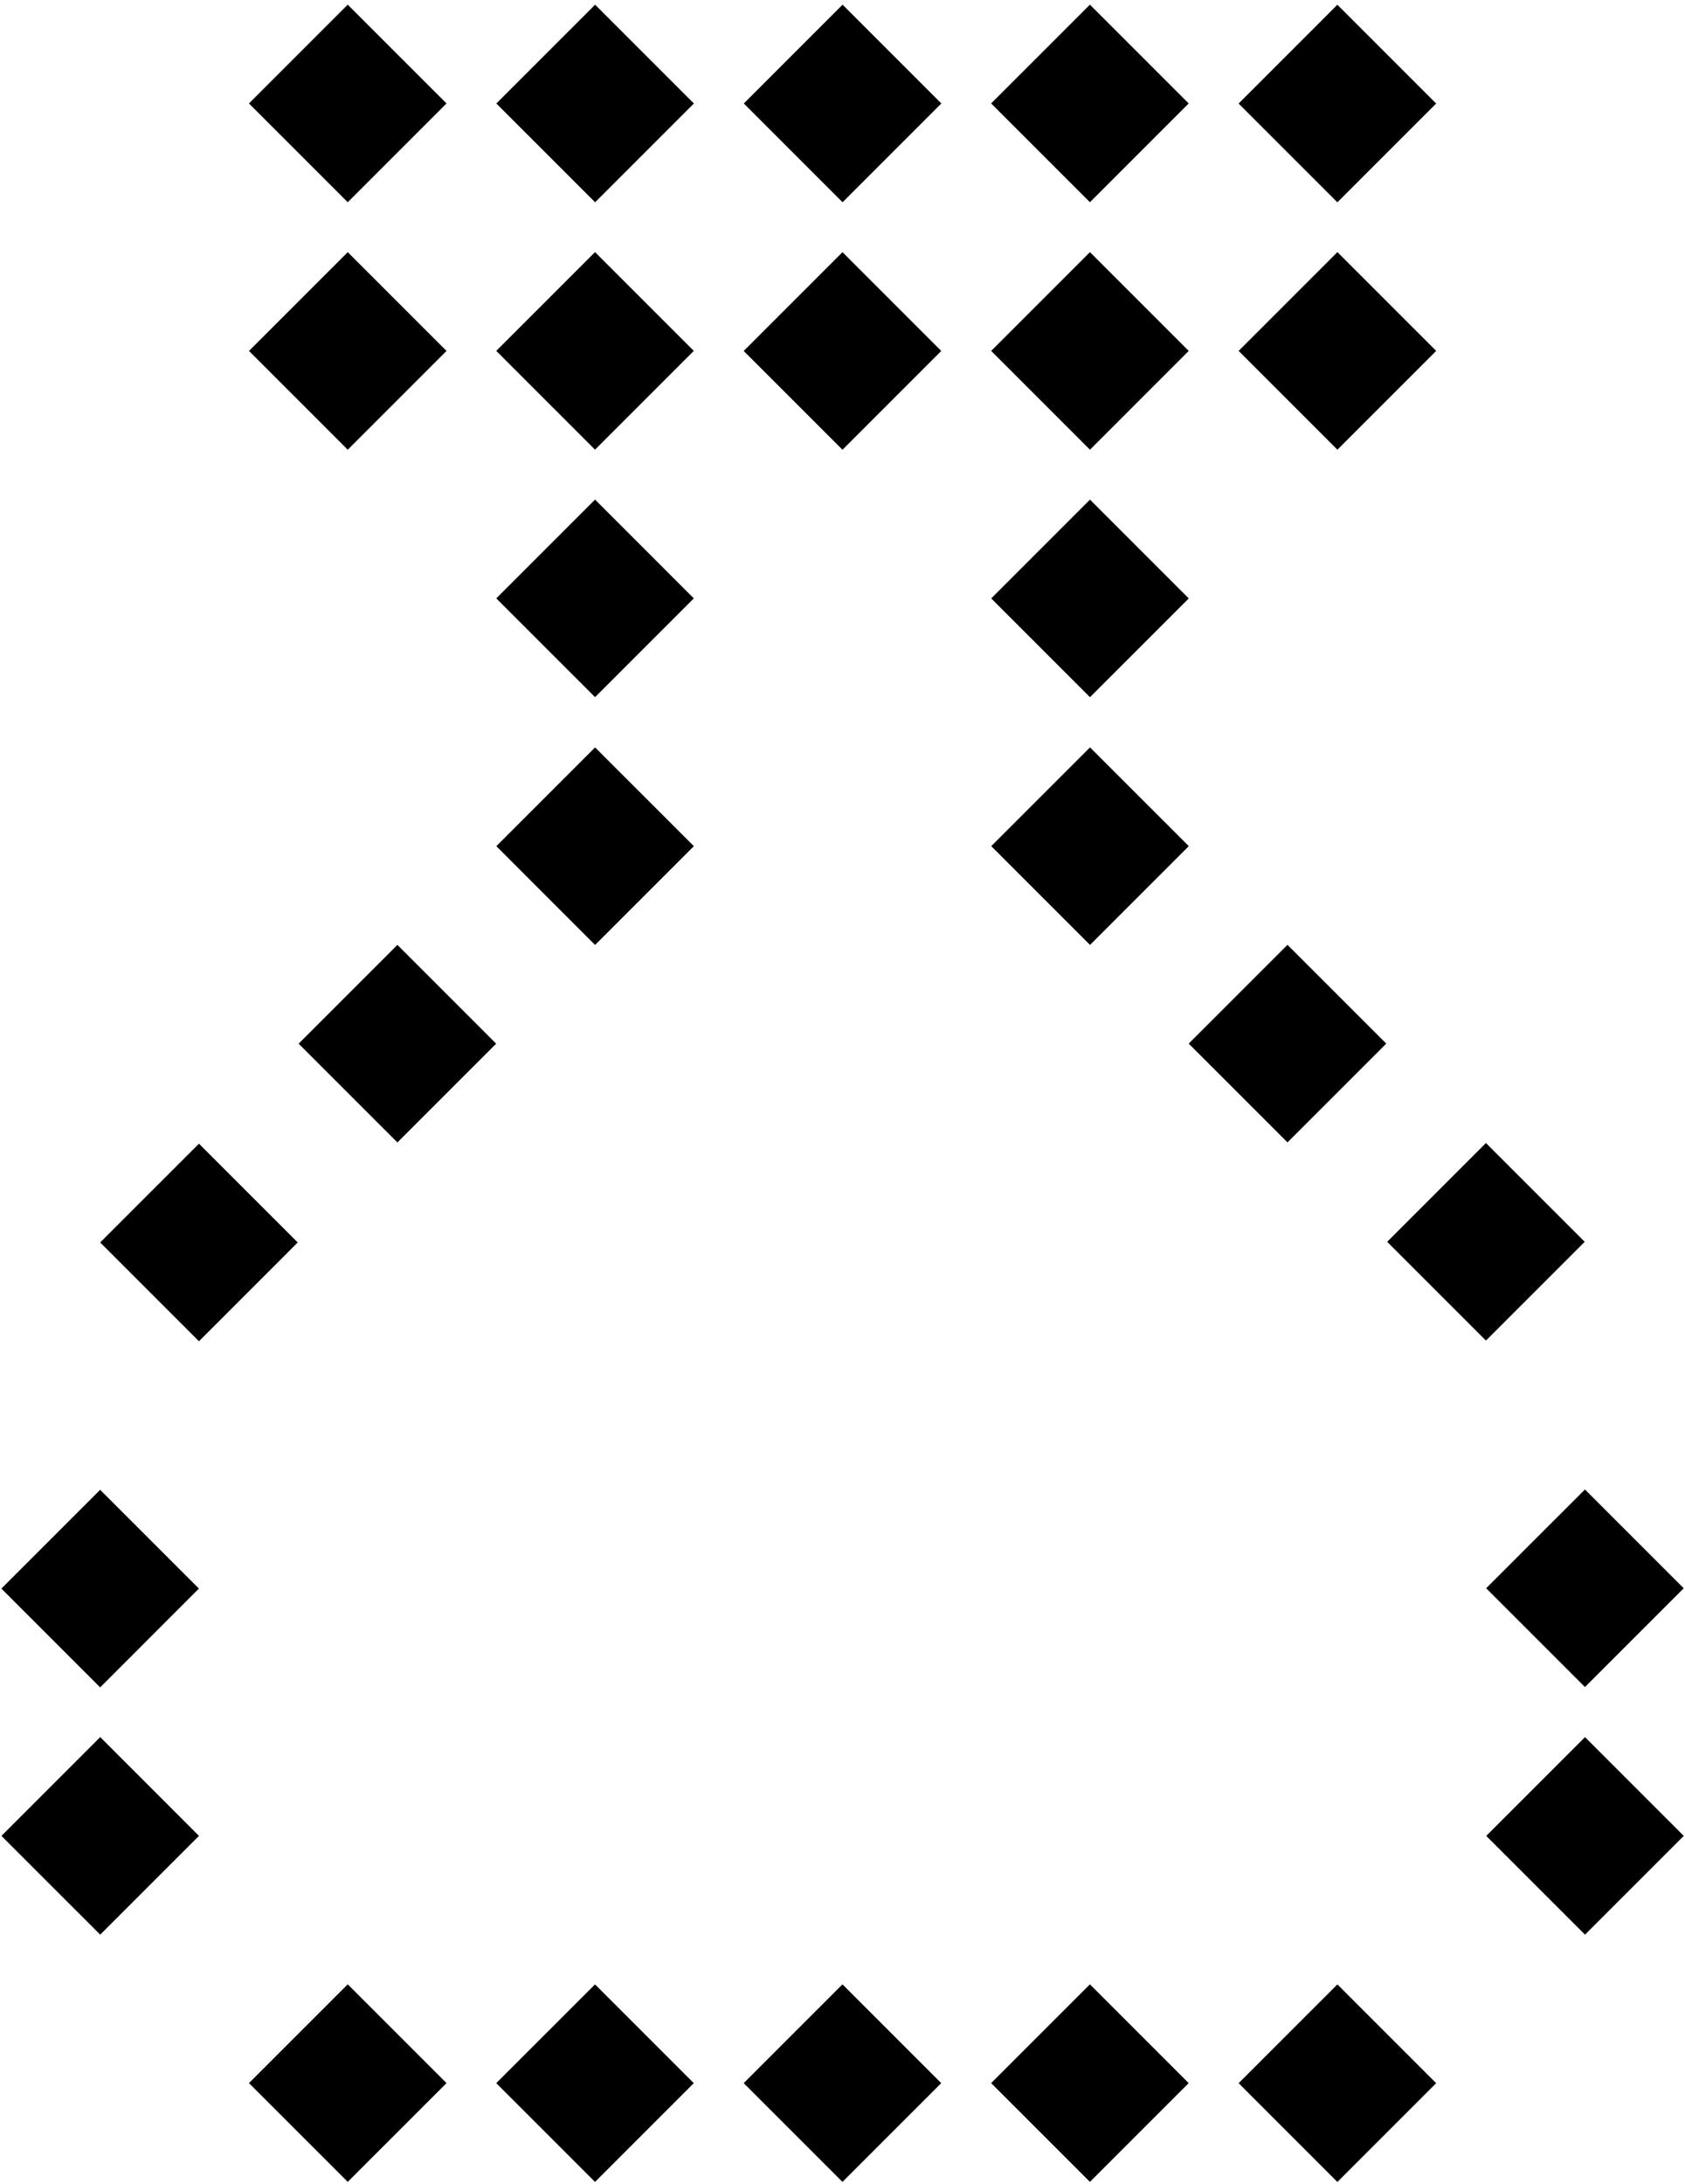 <svg xmlns="http://www.w3.org/2000/svg" width="152" height="197" viewBox="0 0 152 197" fill="none">
  <g clip-path="url(#clip0_6188_60233)">
    <path d="M76.006 0.423L67.097 9.333L76.006 18.243L84.916 9.333L76.006 0.423Z" fill="#000000"/>
    <path d="M53.684 0.425L44.774 9.335L53.684 18.244L62.593 9.335L53.684 0.425Z" fill="#000000"/>
    <path d="M31.368 0.422L22.459 9.331L31.368 18.241L40.278 9.331L31.368 0.422Z" fill="#000000"/>
    <path d="M98.319 0.421L89.409 9.33L98.319 18.24L107.228 9.33L98.319 0.421Z" fill="#000000"/>
    <path d="M120.641 0.428L111.732 9.338L120.641 18.247L129.551 9.338L120.641 0.428Z" fill="#000000"/>
    <path d="M75.999 22.746L67.089 31.655L75.999 40.565L84.908 31.655L75.999 22.746Z" fill="#000000"/>
    <path d="M53.676 22.739L44.767 31.648L53.676 40.558L62.586 31.648L53.676 22.739Z" fill="#000000"/>
    <path d="M31.37 22.744L22.461 31.653L31.37 40.563L40.28 31.653L31.37 22.744Z" fill="#000000"/>
    <path d="M98.322 22.743L89.412 31.652L98.322 40.562L107.231 31.652L98.322 22.743Z" fill="#000000"/>
    <path d="M120.644 22.741L111.734 31.65L120.644 40.56L129.553 31.65L120.644 22.741Z" fill="#000000"/>
    <path d="M53.679 45.061L44.769 53.971L53.679 62.88L62.588 53.971L53.679 45.061Z" fill="#000000"/>
    <path d="M53.682 67.415L44.773 76.324L53.682 85.234L62.592 76.324L53.682 67.415Z" fill="#000000"/>
    <path d="M98.324 45.066L89.415 53.976L98.324 62.885L107.234 53.976L98.324 45.066Z" fill="#000000"/>
    <path d="M98.328 67.41L89.418 76.319L98.328 85.229L107.238 76.319L98.328 67.41Z" fill="#000000"/>
    <path d="M75.997 178.984L67.087 187.894L75.997 196.803L84.906 187.894L75.997 178.984Z" fill="#000000"/>
    <path d="M53.675 178.987L44.765 187.896L53.675 196.806L62.584 187.896L53.675 178.987Z" fill="#000000"/>
    <path d="M31.369 178.982L22.459 187.892L31.369 196.801L40.279 187.892L31.369 178.982Z" fill="#000000"/>
    <path d="M9.041 156.683L0.131 165.593L9.041 174.502L17.95 165.593L9.041 156.683Z" fill="#000000"/>
    <path d="M9.036 134.379L0.126 143.288L9.036 152.198L17.945 143.288L9.036 134.379Z" fill="#000000"/>
    <path d="M17.947 103.159L9.037 112.068L17.947 120.978L26.856 112.068L17.947 103.159Z" fill="#000000"/>
    <path d="M98.32 178.982L89.41 187.892L98.32 196.801L107.229 187.892L98.32 178.982Z" fill="#000000"/>
    <path d="M120.642 178.989L111.733 187.898L120.642 196.808L129.552 187.898L120.642 178.989Z" fill="#000000"/>
    <path d="M142.981 156.684L134.071 165.594L142.981 174.503L151.89 165.594L142.981 156.684Z" fill="#000000"/>
    <path d="M142.974 134.347L134.064 143.257L142.974 152.166L151.884 143.257L142.974 134.347Z" fill="#000000"/>
    <path d="M134.042 103.098L125.133 112.008L134.042 120.917L142.952 112.008L134.042 103.098Z" fill="#000000"/>
    <path d="M35.849 85.226L26.939 94.136L35.849 103.045L44.758 94.136L35.849 85.226Z" fill="#000000"/>
    <path d="M116.142 85.222L107.232 94.132L116.142 103.041L125.052 94.132L116.142 85.222Z" fill="#000000"/>
  </g>
  <defs>
    <clipPath id="clip0_6188_60233">
      <rect width="152" height="197" fill="white"/>
    </clipPath>
  </defs>
</svg>